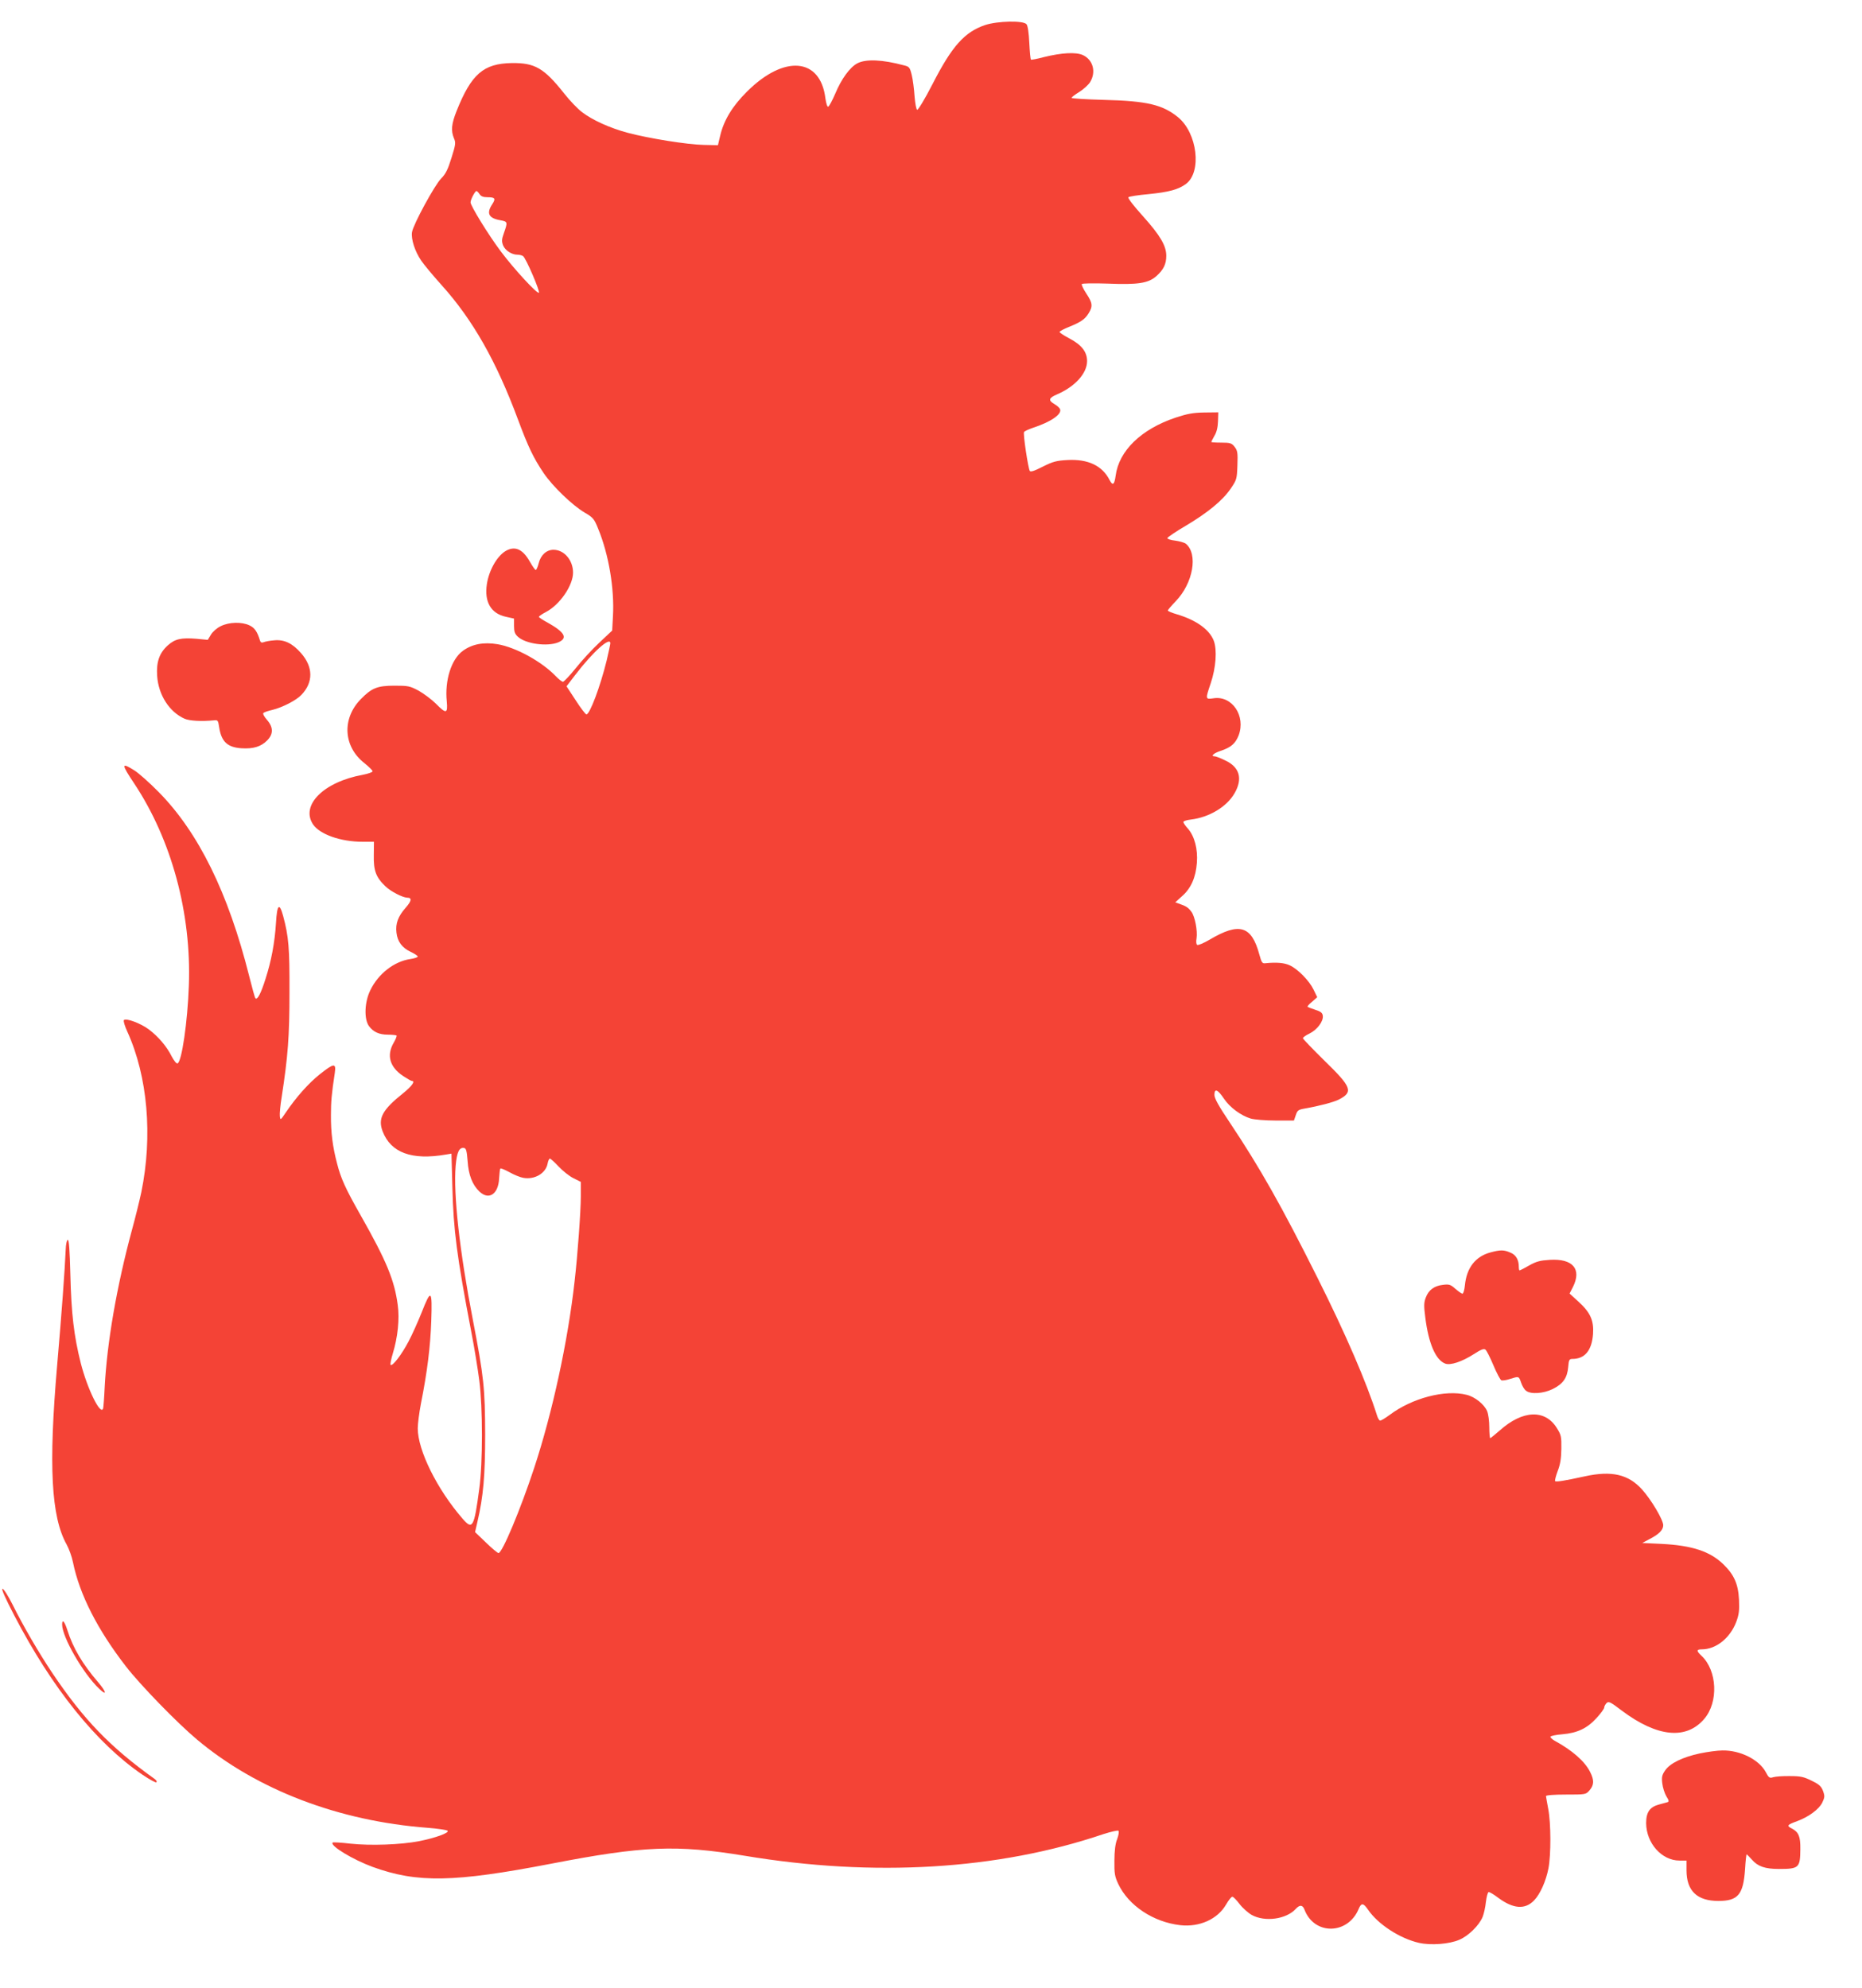 <?xml version="1.0" standalone="no"?>
<!DOCTYPE svg PUBLIC "-//W3C//DTD SVG 20010904//EN"
 "http://www.w3.org/TR/2001/REC-SVG-20010904/DTD/svg10.dtd">
<svg version="1.0" xmlns="http://www.w3.org/2000/svg"
 width="1199pt" height="1280pt" viewBox="0 0 1199 1280"
 preserveAspectRatio="xMidYMid meet">
<g transform="translate(0,1280) scale(0.1,-0.1)"
fill="#f44336" stroke="none">
<path d="M6344 12639 c-133 -45 -214 -136 -339 -380 -48 -94 -93 -168 -99
-166 -6 2 -13 39 -17 88 -3 46 -11 108 -18 136 -12 49 -16 54 -49 62 -141 38
-247 42 -302 13 -48 -26 -102 -100 -142 -196 -19 -44 -39 -81 -45 -83 -6 -2
-13 20 -18 54 -32 262 -266 282 -505 43 -95 -94 -150 -186 -173 -286 l-14 -59
-92 2 c-105 2 -354 42 -489 78 -113 30 -228 82 -294 133 -27 20 -79 74 -115
120 -130 164 -189 198 -338 196 -182 -3 -260 -71 -355 -309 -33 -83 -37 -126
-17 -175 13 -29 11 -41 -16 -127 -23 -74 -37 -103 -66 -132 -42 -42 -180 -296
-188 -346 -7 -44 19 -125 60 -184 17 -25 75 -95 130 -156 201 -223 353 -491
492 -865 67 -180 100 -248 165 -345 58 -86 185 -208 264 -255 55 -32 62 -40
88 -105 68 -165 105 -386 95 -562 l-5 -93 -84 -79 c-46 -43 -114 -117 -152
-165 -38 -47 -75 -86 -81 -86 -6 0 -27 16 -46 36 -90 94 -257 186 -375 206
-90 15 -164 1 -224 -43 -74 -54 -117 -190 -103 -326 7 -79 -4 -81 -70 -14 -27
27 -77 64 -110 83 -58 31 -68 33 -157 33 -110 0 -147 -15 -217 -87 -123 -126
-112 -306 24 -412 28 -23 52 -46 52 -52 1 -6 -28 -16 -64 -23 -251 -46 -400
-195 -320 -318 43 -65 178 -113 319 -113 l74 0 -1 -87 c-2 -99 14 -142 75
-200 34 -33 110 -72 140 -73 32 0 29 -21 -11 -66 -48 -55 -65 -101 -58 -159 6
-57 36 -98 92 -124 25 -12 45 -25 45 -30 0 -5 -21 -12 -47 -16 -105 -15 -207
-95 -258 -200 -38 -76 -42 -187 -9 -232 28 -38 66 -55 122 -55 26 0 50 -3 55
-5 4 -2 -4 -23 -18 -47 -47 -81 -26 -157 62 -215 26 -17 50 -31 55 -31 24 0 0
-34 -56 -79 -134 -107 -164 -162 -132 -246 53 -137 187 -187 407 -149 l36 6 6
-218 c7 -274 28 -439 121 -926 20 -102 43 -244 52 -315 23 -175 23 -534 0
-700 -33 -248 -43 -266 -107 -192 -165 190 -289 441 -289 582 0 29 9 99 20
157 42 211 61 369 67 534 7 203 -1 211 -62 55 -23 -57 -60 -141 -84 -186 -44
-84 -104 -163 -116 -151 -3 3 3 36 14 72 32 104 45 224 32 314 -21 159 -73
284 -236 572 -100 176 -130 241 -155 340 -28 106 -40 200 -39 310 0 87 4 134
25 273 9 64 -6 62 -98 -11 -71 -57 -150 -145 -219 -247 -33 -49 -34 -49 -37
-22 -2 15 3 71 12 125 40 260 50 388 50 672 1 287 -5 359 -41 493 -24 88 -39
74 -46 -46 -8 -127 -30 -245 -68 -362 -29 -92 -52 -135 -64 -123 -4 3 -22 69
-41 145 -134 533 -326 924 -583 1184 -58 59 -128 121 -155 138 -86 54 -87 44
-1 -85 240 -362 368 -835 351 -1299 -8 -234 -46 -494 -73 -502 -7 -3 -23 18
-37 44 -32 65 -87 129 -148 175 -52 39 -146 74 -160 60 -5 -5 5 -38 22 -75
131 -288 164 -672 90 -1033 -11 -52 -38 -162 -60 -242 -99 -366 -161 -727
-176 -1014 -3 -68 -8 -129 -10 -137 -16 -49 -102 127 -144 292 -44 175 -61
319 -67 570 -4 160 -9 227 -17 224 -6 -2 -12 -30 -13 -63 -6 -135 -26 -410
-55 -744 -56 -647 -39 -976 61 -1155 15 -27 34 -79 41 -115 42 -206 158 -434
341 -670 91 -118 332 -366 459 -472 384 -322 911 -524 1484 -567 65 -5 123
-14 128 -19 13 -13 -77 -46 -183 -67 -118 -23 -314 -30 -443 -16 -59 7 -111
10 -114 7 -19 -20 130 -110 258 -157 287 -104 522 -100 1150 21 594 115 806
123 1245 51 834 -139 1633 -90 2309 139 50 16 94 26 98 22 5 -5 1 -28 -8 -53
-12 -29 -18 -76 -18 -139 -1 -83 2 -102 25 -151 66 -139 225 -245 399 -265
124 -14 241 39 295 133 17 29 35 52 41 50 7 -1 27 -22 46 -47 19 -25 54 -56
78 -70 85 -47 223 -28 284 39 26 28 44 26 56 -5 63 -166 280 -162 349 5 17 40
30 39 60 -5 64 -94 205 -186 329 -214 76 -17 195 -8 259 20 59 25 127 92 150
147 8 20 18 63 21 96 4 33 12 62 17 64 6 2 34 -15 63 -37 96 -71 172 -77 230
-17 40 41 77 125 93 207 17 90 16 290 -1 380 -8 41 -14 79 -15 85 0 6 51 10
128 10 128 0 129 0 153 28 29 34 30 65 3 118 -34 68 -115 139 -229 201 -17 10
-29 22 -26 26 3 5 37 12 75 15 97 8 161 38 221 104 28 30 50 61 50 68 0 8 7
20 15 29 14 13 24 8 99 -49 227 -170 414 -189 530 -53 93 108 84 312 -18 407
-33 31 -33 41 2 41 92 0 182 72 222 176 18 49 21 73 18 144 -5 101 -32 161
-100 227 -86 84 -202 122 -398 132 l-125 6 45 24 c63 32 90 60 90 90 0 35 -76
163 -136 230 -88 98 -196 123 -369 85 -132 -29 -185 -37 -191 -31 -3 3 4 32
16 64 17 43 23 81 24 144 1 79 -1 89 -29 134 -76 122 -220 116 -367 -15 -31
-27 -59 -50 -62 -50 -3 0 -6 32 -6 70 0 39 -6 85 -14 104 -18 43 -78 92 -132
105 -138 35 -351 -21 -495 -129 -30 -22 -58 -39 -63 -37 -5 2 -14 16 -19 33
-67 212 -201 523 -383 886 -230 460 -370 708 -565 1000 -72 107 -99 156 -99
178 0 44 21 36 62 -25 37 -55 108 -108 171 -127 23 -7 95 -13 161 -13 l118 0
12 35 c10 30 16 35 56 42 97 17 187 41 221 58 95 49 83 80 -92 250 -76 75
-139 140 -139 145 0 6 19 19 42 30 49 24 90 78 86 114 -2 19 -13 28 -48 39
-25 8 -47 17 -50 19 -3 3 10 18 29 33 l33 29 -23 48 c-28 58 -100 132 -153
157 -35 17 -87 21 -156 14 -22 -3 -26 3 -41 57 -50 185 -129 208 -321 94 -38
-22 -73 -37 -79 -33 -6 3 -8 21 -4 43 7 47 -10 139 -33 170 -20 27 -33 36 -76
51 l-28 10 44 40 c57 50 88 120 95 214 7 89 -15 171 -57 220 -17 18 -30 38
-30 43 0 6 21 13 48 16 118 14 232 82 282 170 54 94 32 169 -63 212 -28 14
-58 25 -64 25 -30 0 -9 20 36 35 67 22 96 47 117 100 47 125 -42 257 -161 239
-54 -8 -54 -7 -19 96 34 101 42 215 20 274 -28 73 -114 134 -239 171 -31 9
-57 20 -57 24 0 4 23 31 51 60 112 116 145 304 65 370 -9 7 -39 16 -68 20 -29
3 -52 11 -51 16 1 6 54 42 119 80 144 86 237 163 289 239 38 56 40 61 43 149
3 82 1 95 -18 120 -19 24 -28 27 -86 27 -35 0 -64 2 -64 4 0 3 9 20 20 40 14
22 22 55 23 93 l2 58 -90 -1 c-72 -1 -109 -8 -185 -33 -221 -74 -365 -213
-386 -374 -8 -59 -19 -66 -39 -28 -47 93 -139 136 -271 129 -72 -4 -94 -10
-160 -43 -54 -28 -78 -35 -83 -27 -11 19 -44 239 -37 250 3 6 30 18 59 28 113
37 186 87 173 119 -3 9 -19 23 -36 33 -41 24 -38 39 15 62 117 50 195 136 195
215 0 60 -36 105 -114 146 -36 19 -65 38 -63 42 1 5 28 19 60 32 77 31 104 50
127 88 28 45 25 67 -15 127 -19 29 -32 56 -29 61 3 5 75 6 167 3 194 -8 261 2
313 48 46 41 64 77 64 131 0 65 -39 131 -151 256 -58 64 -98 116 -93 121 5 5
63 14 129 20 132 13 194 30 242 66 103 77 73 327 -51 429 -99 81 -200 105
-478 112 -115 3 -208 9 -208 13 0 4 22 21 50 38 27 17 59 46 70 64 39 65 19
142 -46 173 -45 21 -137 16 -254 -13 -41 -11 -78 -18 -81 -16 -4 2 -8 51 -11
108 -3 65 -10 111 -18 120 -20 25 -187 21 -266 -5z m-3256 -1089 c9 -14 23
-20 51 -20 49 0 55 -8 30 -46 -38 -58 -22 -89 52 -102 49 -9 49 -11 23 -85
-14 -39 -14 -52 -4 -78 14 -32 55 -59 92 -59 13 0 29 -4 36 -9 18 -11 112
-230 102 -236 -12 -8 -162 155 -245 266 -81 108 -195 294 -195 316 0 18 29 73
38 73 4 0 13 -9 20 -20z m842 -2892 c0 -7 -11 -58 -24 -113 -41 -166 -108
-345 -130 -345 -6 1 -37 41 -69 91 l-59 90 56 73 c113 148 226 249 226 204z
m-919 -3333 c6 -91 31 -155 77 -198 61 -57 122 -15 126 87 2 31 5 59 8 62 3 3
30 -8 59 -24 30 -17 70 -33 89 -36 73 -13 144 29 156 91 3 18 10 33 15 33 4 0
30 -23 56 -51 26 -28 69 -62 95 -75 l48 -24 0 -93 c0 -94 -20 -374 -40 -547
-43 -386 -143 -846 -260 -1201 -89 -270 -206 -549 -230 -549 -6 0 -42 30 -81
68 l-70 67 15 65 c39 167 50 301 50 565 -1 295 -8 368 -79 736 -86 444 -126
807 -111 992 8 90 23 121 55 115 13 -3 17 -20 22 -83z"/>
<path d="M3254 9251 c-55 -34 -106 -125 -119 -213 -17 -113 26 -188 121 -209
l54 -12 0 -47 c0 -36 5 -52 24 -69 49 -47 190 -66 261 -37 63 27 42 65 -67
126 -32 17 -58 35 -58 38 0 4 20 18 45 31 90 47 175 171 175 254 0 80 -57 147
-126 147 -45 0 -82 -34 -95 -86 -6 -24 -15 -44 -19 -44 -5 0 -22 25 -39 55
-46 81 -97 102 -157 66z"/>
<path d="M1421 8768 c-25 -12 -52 -36 -63 -55 l-20 -33 -73 7 c-98 8 -139 -1
-185 -43 -54 -49 -74 -106 -68 -196 8 -123 79 -233 177 -276 32 -14 110 -18
191 -10 22 3 25 -2 31 -43 14 -94 53 -131 143 -137 77 -5 126 10 166 50 41 41
41 85 -1 133 -18 20 -28 40 -23 44 5 5 31 14 58 20 65 16 155 62 188 98 76 80
75 178 -3 267 -57 65 -109 89 -173 83 -28 -2 -59 -8 -68 -12 -13 -5 -20 -2
-24 11 -17 57 -35 82 -67 97 -50 24 -132 22 -186 -5z"/>
<path d="M9598 4736 c-97 -26 -154 -99 -165 -212 -3 -30 -10 -54 -16 -54 -5 0
-25 14 -45 31 -31 28 -41 31 -80 26 -56 -6 -93 -33 -111 -82 -12 -31 -13 -53
-3 -129 21 -167 67 -273 128 -296 33 -13 108 12 183 60 48 31 66 38 76 30 8
-6 31 -52 52 -102 21 -50 44 -93 51 -96 8 -2 32 1 55 9 58 18 57 19 72 -24 7
-21 21 -45 32 -52 30 -24 112 -18 171 11 67 33 94 72 100 141 4 47 7 53 27 53
80 0 125 54 133 160 6 88 -17 139 -95 210 l-56 51 22 43 c57 115 -1 183 -149
174 -63 -4 -87 -10 -133 -36 -31 -18 -59 -32 -62 -32 -3 0 -5 11 -5 24 0 45
-19 77 -55 91 -41 18 -64 18 -127 1z"/>
<path d="M91 2400 c245 -471 530 -825 826 -1027 46 -31 86 -53 90 -49 5 5 -1
14 -12 22 -286 205 -456 381 -657 680 -87 130 -184 296 -257 442 -28 56 -57
102 -65 102 -9 0 19 -62 75 -170z"/>
<path d="M400 2340 c0 -81 136 -317 239 -414 51 -49 47 -21 -6 41 -101 117
-163 222 -199 336 -18 57 -34 75 -34 37z"/>
<path d="M10946 1510 c-112 -24 -193 -64 -224 -110 -20 -29 -23 -43 -18 -83 3
-27 15 -64 26 -83 17 -26 18 -35 8 -38 -7 -2 -32 -9 -55 -15 -60 -16 -83 -50
-83 -120 1 -129 100 -241 215 -241 l45 0 0 -63 c0 -132 68 -197 205 -197 127
0 161 41 172 205 3 52 8 95 10 95 2 0 17 -15 34 -34 38 -44 85 -60 174 -60
129 0 137 7 138 128 1 81 -11 109 -54 132 -36 18 -32 24 34 48 73 27 140 76
161 119 16 34 17 42 5 75 -11 30 -25 43 -73 66 -50 25 -71 30 -140 30 -45 1
-93 -3 -107 -7 -24 -8 -29 -5 -50 35 -44 79 -164 139 -278 137 -31 0 -96 -9
-145 -19z"/>
</g>
</svg>

